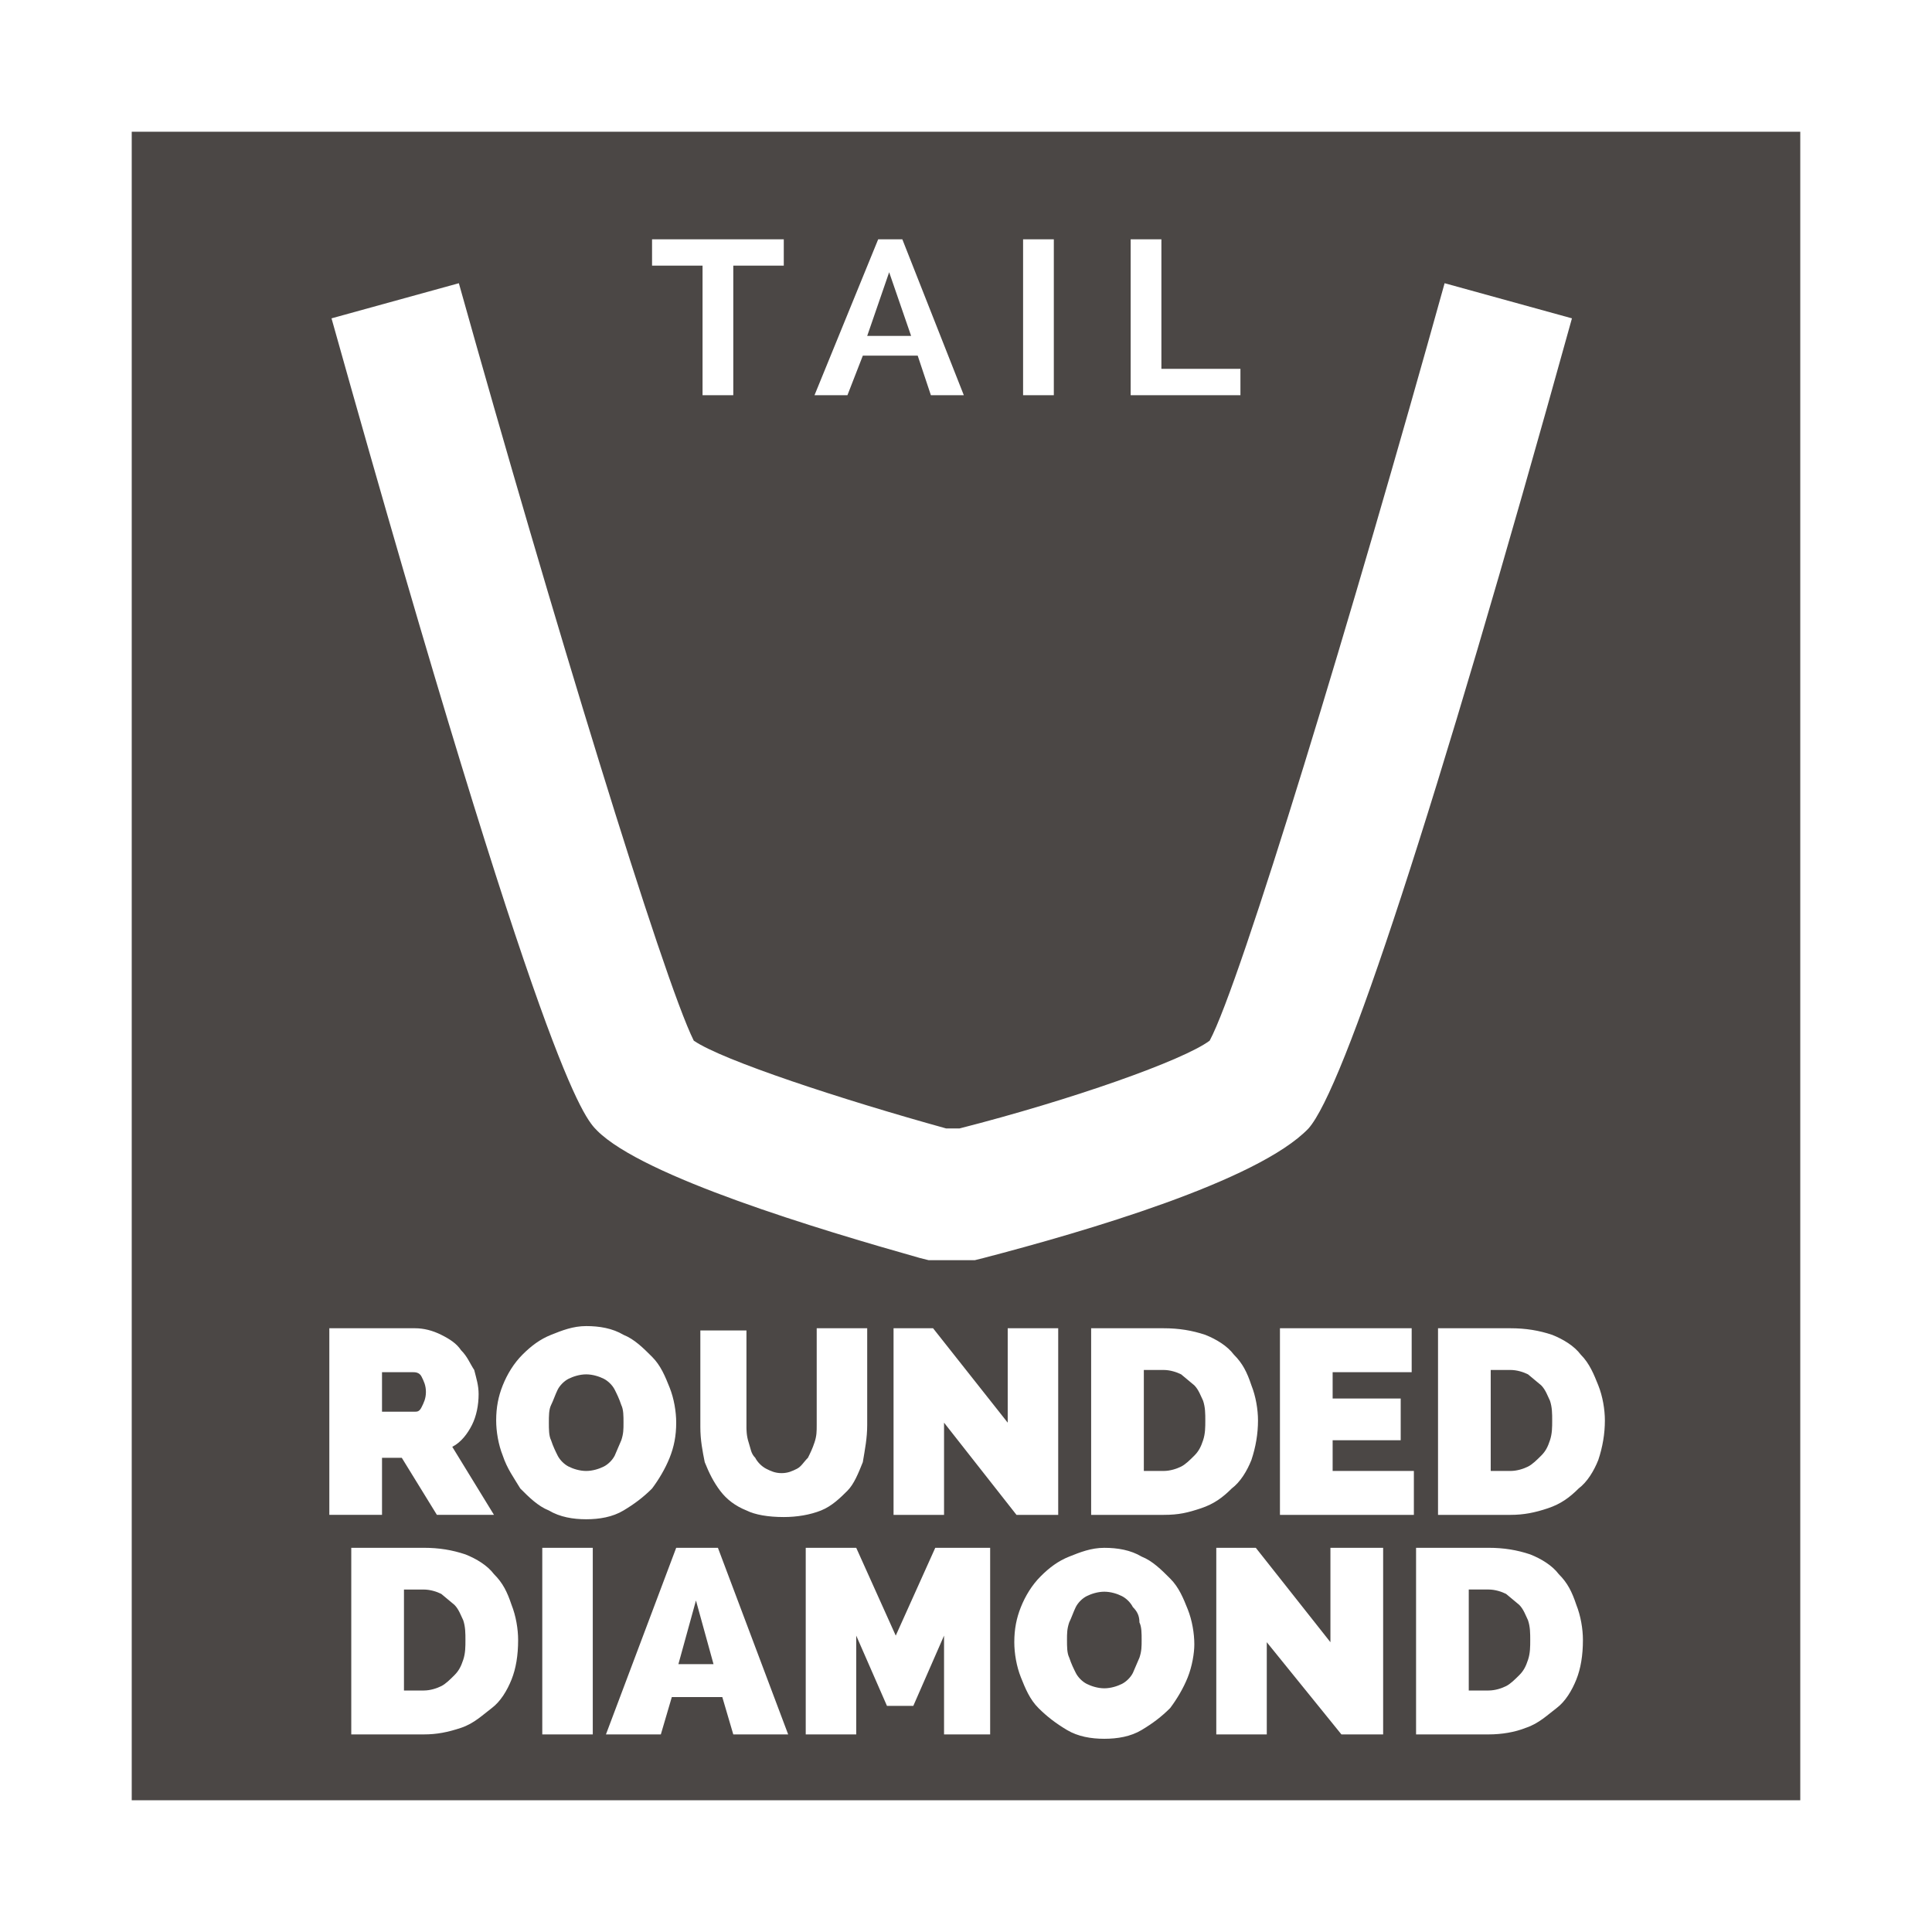 <svg xmlns="http://www.w3.org/2000/svg" width="88" height="88" viewBox="0 0 88 88"><path fill="#4B4745" d="M51.6 73.2c-.1-.2-.3-.4-.5-.5-.199-.101-.5-.2-.8-.2s-.6.1-.8.2c-.2.1-.4.3-.5.5s-.2.5-.3.7c-.1.3-.1.5-.1.8s0 .6.101.8c.1.3.2.5.3.7s.3.399.5.5c.2.1.5.2.8.2s.601-.101.8-.2c.2-.101.4-.3.5-.5l.301-.7c.098-.3.098-.5.098-.8s0-.601-.1-.8c0-.3-.1-.5-.3-.7zm17.6-.1l-.6-.5c-.2-.1-.5-.2-.8-.2h-.9v4.6h.9c.3 0 .601-.1.8-.2.2-.1.4-.3.601-.5s.3-.399.399-.7c.1-.3.1-.6.1-.9s0-.601-.101-.9c-.099-.2-.199-.5-.399-.7zm1-10l-.6-.5c-.2-.1-.5-.2-.8-.2h-.9v4.6h.9c.3 0 .601-.1.8-.2.2-.1.4-.3.601-.5s.3-.399.399-.7c.1-.3.1-.6.1-.9s0-.601-.101-.9c-.099-.2-.199-.5-.399-.7zm-29.7-50.7l-1 2.9h2l-1-2.9zm-9.6 63.4h1.6l-.8-2.9-.8 2.9zm-10.2-2.7l-.6-.5c-.2-.1-.5-.199-.8-.199h-.9v4.599h.9c.3 0 .6-.1.8-.2.2-.1.4-.3.6-.5.2-.2.3-.399.4-.7.1-.3.1-.6.1-.899s0-.601-.1-.9c-.1-.201-.2-.501-.4-.701zm4.7-6.8c.1.2.3.4.5.5.2.101.5.2.8.2.3 0 .6-.1.8-.2.2-.1.4-.3.5-.5l.3-.7c.1-.3.1-.5.1-.8s0-.6-.1-.8c-.1-.3-.2-.5-.3-.7s-.3-.399-.5-.5c-.2-.1-.5-.2-.8-.2-.3 0-.6.101-.8.2-.2.101-.4.3-.5.5s-.2.5-.3.7-.1.5-.1.8 0 .601.1.8c.1.3.2.5.3.7zm29-3.2l-.6-.5c-.2-.1-.5-.2-.8-.2h-.9v4.6h.9c.3 0 .6-.1.8-.2.2-.1.4-.3.601-.5.199-.2.3-.399.399-.7.1-.3.1-.6.1-.9s0-.601-.101-.9c-.099-.2-.199-.5-.399-.7zm-48.4 18.9h76v-76h-76v76zm17.3-5.5c-.2.5-.5 1-.9 1.3s-.8.7-1.4.9-1.1.3-1.7.3h-3.3v-8.5h3.3c.7 0 1.3.1 1.9.301.5.199 1 .5 1.3.899.4.399.6.8.8 1.399.2.5.3 1.101.3 1.601 0 .7-.1 1.3-.3 1.8zm-.4-10.2c-.2-.5-.3-1.1-.3-1.6 0-.601.1-1.101.3-1.601.2-.5.5-1 .9-1.399.4-.4.8-.7 1.3-.9s1-.399 1.6-.399c.6 0 1.2.1 1.7.399.5.2.9.601 1.3 1 .4.4.6.9.8 1.4s.3 1.1.3 1.6c0 .601-.1 1.101-.3 1.601s-.5 1-.8 1.399c-.4.4-.8.7-1.3 1s-1.1.4-1.7.4c-.6 0-1.2-.101-1.7-.4-.5-.2-.9-.6-1.3-1-.3-.5-.6-.9-.8-1.5zm4.1 12.7h-2.3v-8.5h2.3v8.5zm6.4 0l-.5-1.7h-2.3l-.5 1.7h-2.5l3.2-8.5h1.9l3.2 8.5h-2.5zm.7-13.3c.1.3.1.5.3.7.1.199.3.399.5.5.2.1.4.199.7.199.3 0 .5-.1.7-.199.2-.101.3-.301.5-.5.1-.2.2-.4.3-.7s.1-.5.1-.8v-4.4h2.3v4.4c0 .6-.1 1.1-.2 1.699-.2.5-.4 1-.7 1.301-.3.3-.7.699-1.2.899s-1.1.3-1.7.3c-.7 0-1.3-.1-1.7-.3-.5-.2-.9-.5-1.2-.899-.3-.4-.5-.801-.7-1.301-.1-.5-.2-1-.2-1.6v-4.4h2.1v4.401c0 .1 0 .4.1.7zm11.2 13.3h-2.3v-4.5l-1.4 3.2h-1.2l-1.4-3.2v4.5h-2.3v-8.5h2.3l1.8 4 1.8-4h2.5v8.5h.2zm-4.6-10v-8.5h1.8l3.4 4.3v-4.3h2.3v8.5h-1.9l-3.3-4.2v4.2h-2.3zm13.4 7.4c-.199.5-.5 1-.8 1.399-.399.4-.8.7-1.3 1s-1.1.4-1.7.4c-.6 0-1.2-.101-1.7-.4s-.899-.6-1.3-1c-.4-.399-.6-.899-.8-1.399s-.3-1.1-.3-1.6c0-.6.1-1.1.3-1.6s.5-1 .9-1.4c.399-.399.8-.7 1.3-.899.5-.2 1-.4 1.6-.4.601 0 1.2.1 1.7.4.5.199.9.6 1.3 1 .4.399.6.899.8 1.399.2.5.3 1.1.3 1.6 0 .4-.1 1-.3 1.5zm-1.1-7.4h-3.3v-8.5h3.3c.7 0 1.3.1 1.9.3.5.2 1 .5 1.3.9.4.4.6.8.8 1.4.2.5.3 1.101.3 1.601 0 .6-.1 1.2-.3 1.8-.2.5-.5 1-.9 1.3-.399.4-.8.7-1.399.9-.601.199-1.001.299-1.701.299zm10 10h-1.9l-3.4-4.2v4.2h-2.3v-8.5h1.8l3.399 4.3v-4.3h2.401v8.5zm1.4-10h-6.1v-8.5h6v2h-3.6v1.2h3.1v1.9h-3.1v1.4h3.7v2zm7.4 7.5c-.2.5-.5 1-.899 1.3-.4.3-.801.7-1.4.9-.501.2-1.101.3-1.701.3h-3.3v-8.5h3.3c.7 0 1.3.1 1.9.301.5.199 1 .5 1.3.899.4.399.6.8.8 1.399.2.5.3 1.101.3 1.601 0 .7-.1 1.3-.3 1.8zm1-13.4c.2.5.3 1.101.3 1.601 0 .6-.1 1.2-.3 1.8-.2.5-.5 1-.899 1.3-.4.4-.801.7-1.4.9s-1.101.299-1.701.299h-3.3v-8.5h3.3c.7 0 1.3.1 1.9.3.5.2 1 .5 1.3.9.4.4.6.9.8 1.4zm-21.3-52.2h1.4v5.9h3.6v1.2h-5v-7.1zm-4.9 0h1.4v7.1h-1.4v-7.1zm-6.6 0h1.1l2.8 7.1h-1.5l-.6-1.8h-2.5l-.7 1.8h-1.5l2.9-7.1zm-10.2 0h5.9v1.2h-2.3v5.9h-1.4v-5.9h-2.3v-1.2h.1zm-8.9 2c4.2 15 9.3 31.7 10.7 34.5 1.3.899 6.8 2.699 11.5 4h.6c5.1-1.301 10.2-3.101 11.399-4 1.401-2.6 6.501-19.4 10.701-34.5l5.8 1.6c-6.3 22.7-10.399 35.1-12 36.9-2.3 2.4-10.2 4.7-14.8 5.9l-.4.1h-2.1l-.4-.1c-4.6-1.3-12.6-3.7-14.7-5.8-.6-.6-2.4-2.4-12.1-37l5.8-1.6zm-5.9 47.6h3.9c.4 0 .8.1 1.2.3s.7.4.9.7c.3.3.4.6.6.9.1.399.2.699.2 1.1 0 .5-.1 1-.3 1.4-.2.399-.5.8-.9 1l1.9 3.1h-2.6l-1.6-2.6h-.9v2.6h-2.4v-8.5zm4.2 3.6c.1-.199.2-.399.2-.699 0-.301-.1-.5-.2-.7-.1-.2-.3-.2-.4-.2h-1.4v1.8h1.5c.1-.001.2-.001.3-.201z"/></svg>